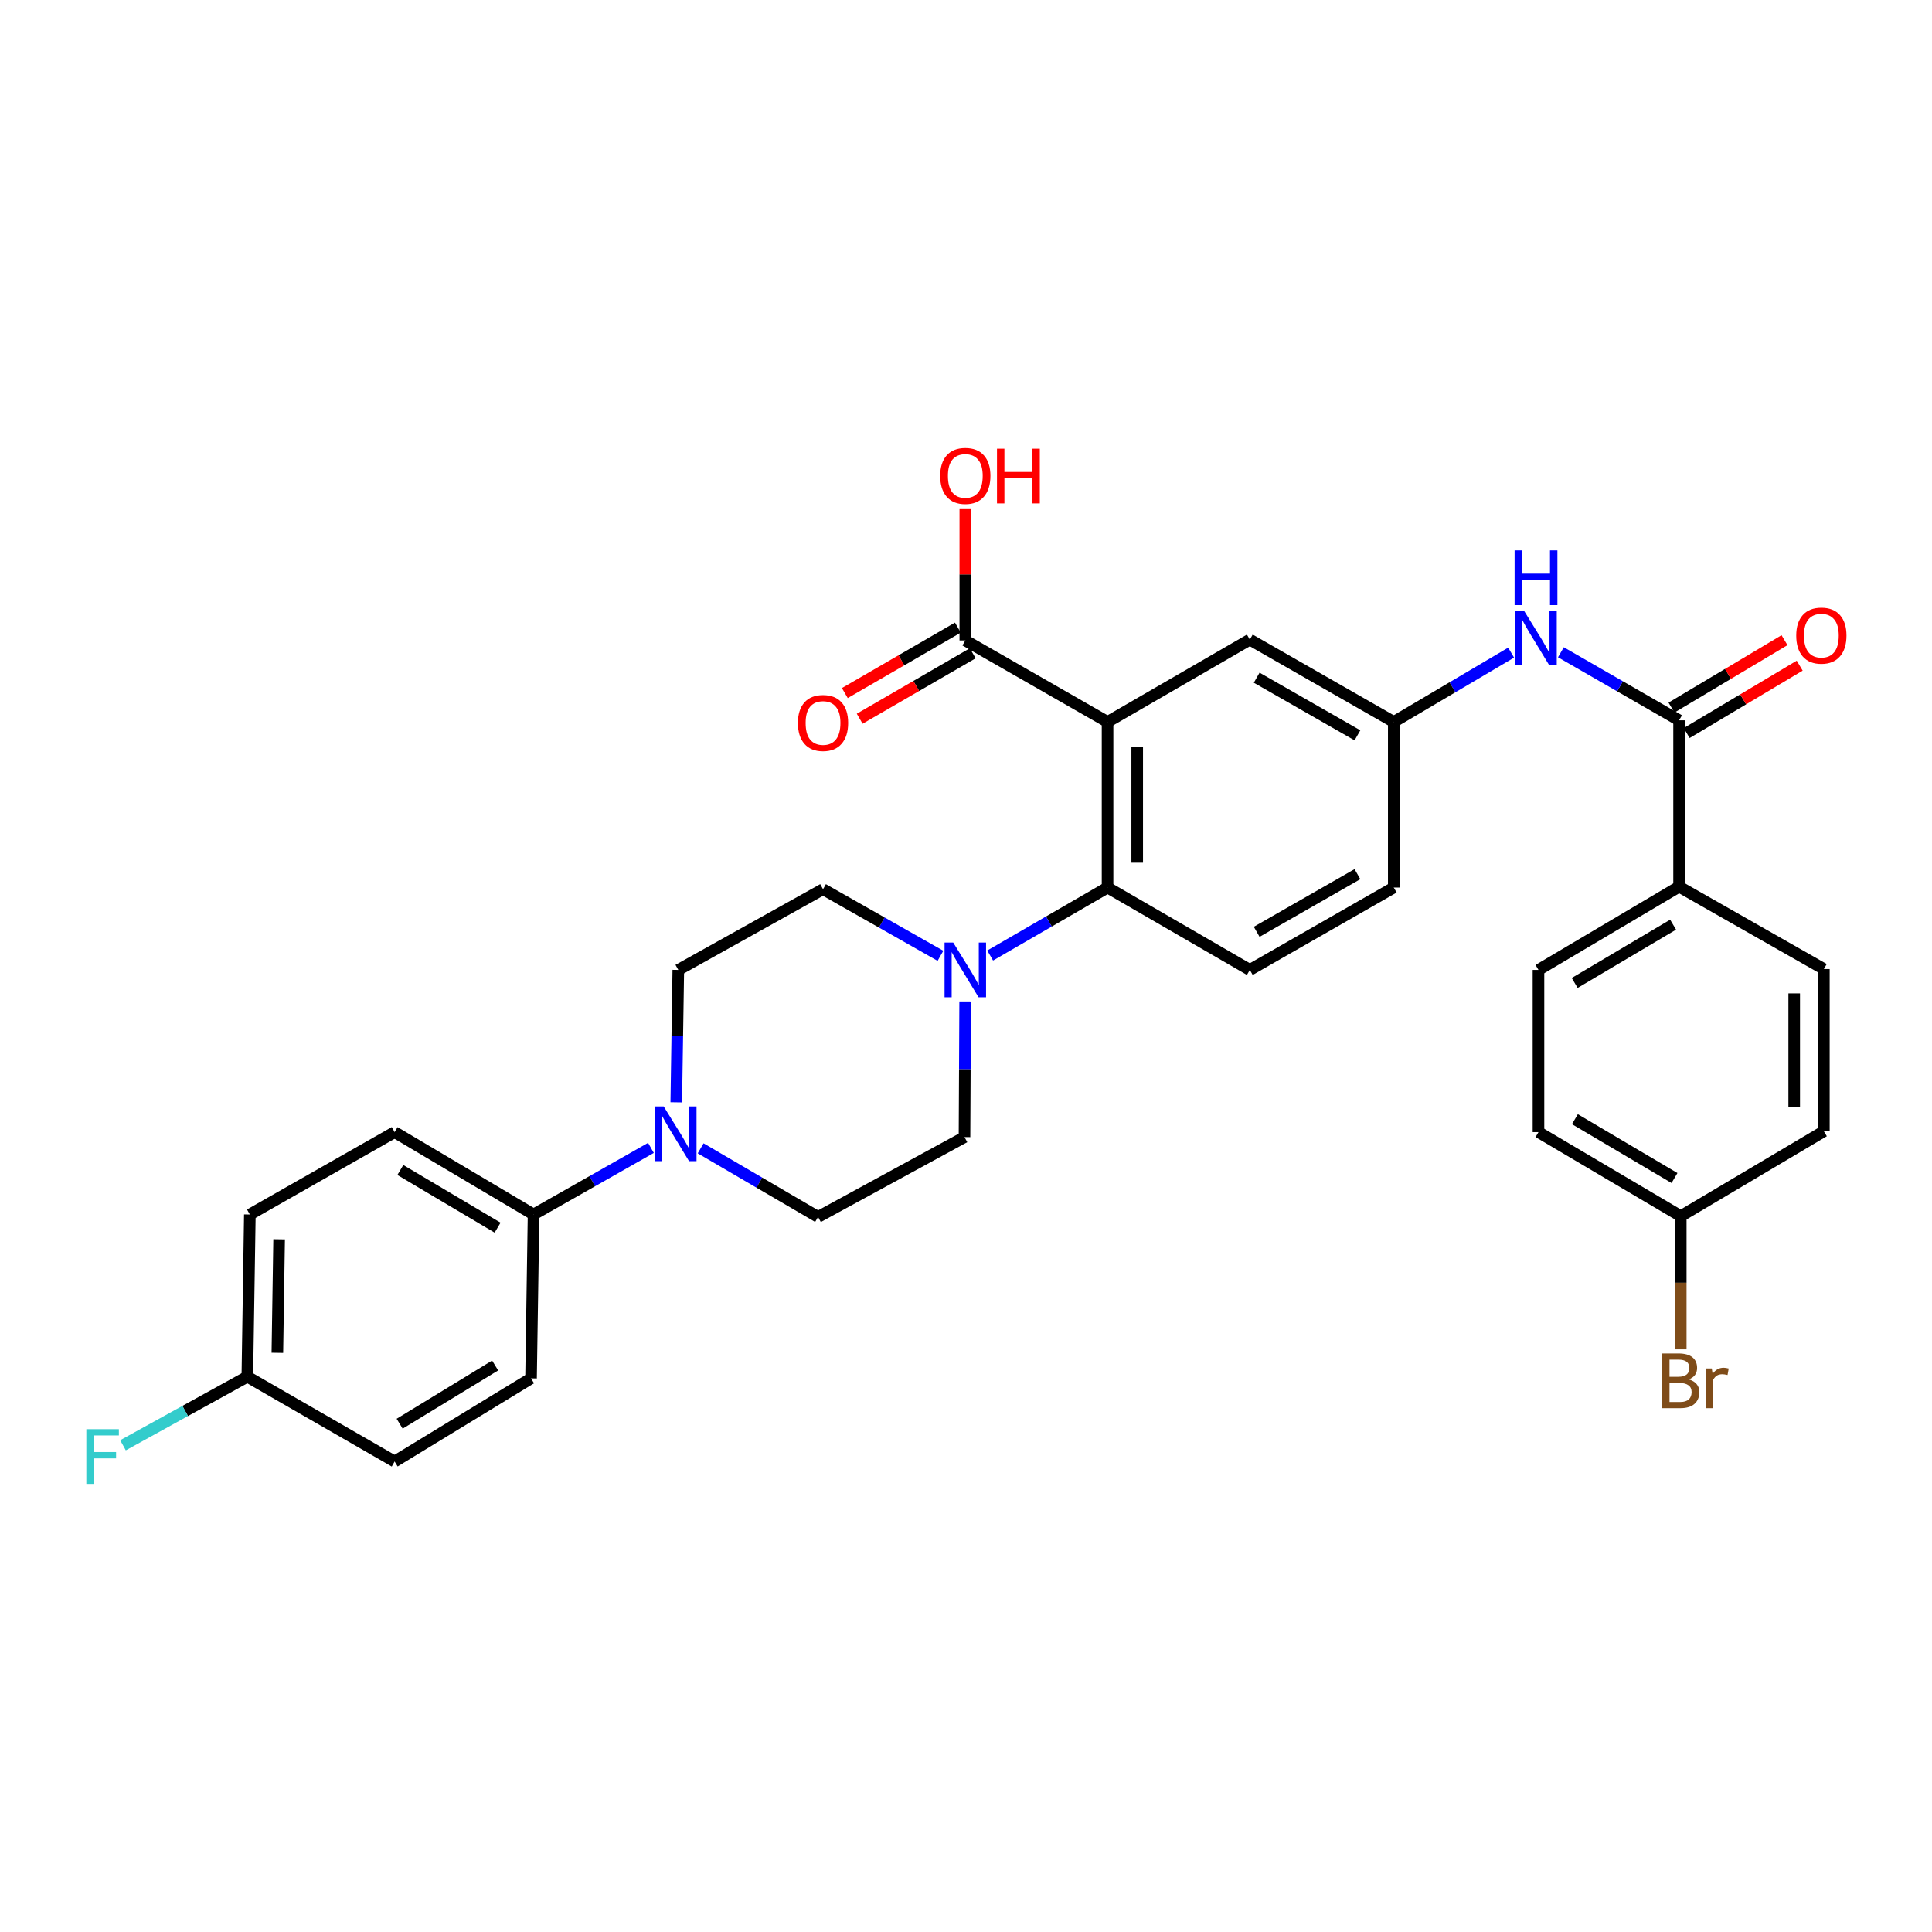 <?xml version='1.0' encoding='iso-8859-1'?>
<svg version='1.1' baseProfile='full'
              xmlns='http://www.w3.org/2000/svg'
                      xmlns:rdkit='http://www.rdkit.org/xml'
                      xmlns:xlink='http://www.w3.org/1999/xlink'
                  xml:space='preserve'
width='1000px' height='1000px' viewBox='0 0 1000 1000'>
<!-- END OF HEADER -->
<rect style='opacity:1.0;fill:#FFFFFF;stroke:none' width='1000' height='1000' x='0' y='0'> </rect>
<path class='bond-0' d='M 573.266,373.676 L 573.266,459.393' style='fill:none;fill-rule:evenodd;stroke:#000000;stroke-width:6px;stroke-linecap:butt;stroke-linejoin:miter;stroke-opacity:1' />
<path class='bond-0' d='M 588.616,386.534 L 588.616,446.536' style='fill:none;fill-rule:evenodd;stroke:#000000;stroke-width:6px;stroke-linecap:butt;stroke-linejoin:miter;stroke-opacity:1' />
<path class='bond-4' d='M 573.266,373.676 L 499.642,331.487' style='fill:none;fill-rule:evenodd;stroke:#000000;stroke-width:6px;stroke-linecap:butt;stroke-linejoin:miter;stroke-opacity:1' />
<path class='bond-6' d='M 573.266,373.676 L 646.906,331.053' style='fill:none;fill-rule:evenodd;stroke:#000000;stroke-width:6px;stroke-linecap:butt;stroke-linejoin:miter;stroke-opacity:1' />
<path class='bond-1' d='M 573.266,459.393 L 542.887,476.984' style='fill:none;fill-rule:evenodd;stroke:#000000;stroke-width:6px;stroke-linecap:butt;stroke-linejoin:miter;stroke-opacity:1' />
<path class='bond-1' d='M 542.887,476.984 L 512.509,494.575' style='fill:none;fill-rule:evenodd;stroke:#0000FF;stroke-width:6px;stroke-linecap:butt;stroke-linejoin:miter;stroke-opacity:1' />
<path class='bond-7' d='M 573.266,459.393 L 646.906,502.026' style='fill:none;fill-rule:evenodd;stroke:#000000;stroke-width:6px;stroke-linecap:butt;stroke-linejoin:miter;stroke-opacity:1' />
<path class='bond-11' d='M 486.785,494.733 L 456.393,477.494' style='fill:none;fill-rule:evenodd;stroke:#0000FF;stroke-width:6px;stroke-linecap:butt;stroke-linejoin:miter;stroke-opacity:1' />
<path class='bond-11' d='M 456.393,477.494 L 426.001,460.255' style='fill:none;fill-rule:evenodd;stroke:#000000;stroke-width:6px;stroke-linecap:butt;stroke-linejoin:miter;stroke-opacity:1' />
<path class='bond-12' d='M 499.563,518.349 L 499.393,553.455' style='fill:none;fill-rule:evenodd;stroke:#0000FF;stroke-width:6px;stroke-linecap:butt;stroke-linejoin:miter;stroke-opacity:1' />
<path class='bond-12' d='M 499.393,553.455 L 499.224,588.561' style='fill:none;fill-rule:evenodd;stroke:#000000;stroke-width:6px;stroke-linecap:butt;stroke-linejoin:miter;stroke-opacity:1' />
<path class='bond-2' d='M 869.091,372.832 L 838.5,355.219' style='fill:none;fill-rule:evenodd;stroke:#000000;stroke-width:6px;stroke-linecap:butt;stroke-linejoin:miter;stroke-opacity:1' />
<path class='bond-2' d='M 838.5,355.219 L 807.909,337.605' style='fill:none;fill-rule:evenodd;stroke:#0000FF;stroke-width:6px;stroke-linecap:butt;stroke-linejoin:miter;stroke-opacity:1' />
<path class='bond-9' d='M 869.091,372.832 L 869.091,458.941' style='fill:none;fill-rule:evenodd;stroke:#000000;stroke-width:6px;stroke-linecap:butt;stroke-linejoin:miter;stroke-opacity:1' />
<path class='bond-15' d='M 873.023,379.424 L 902.272,361.98' style='fill:none;fill-rule:evenodd;stroke:#000000;stroke-width:6px;stroke-linecap:butt;stroke-linejoin:miter;stroke-opacity:1' />
<path class='bond-15' d='M 902.272,361.98 L 931.52,344.536' style='fill:none;fill-rule:evenodd;stroke:#FF0000;stroke-width:6px;stroke-linecap:butt;stroke-linejoin:miter;stroke-opacity:1' />
<path class='bond-15' d='M 865.16,366.24 L 894.408,348.796' style='fill:none;fill-rule:evenodd;stroke:#000000;stroke-width:6px;stroke-linecap:butt;stroke-linejoin:miter;stroke-opacity:1' />
<path class='bond-15' d='M 894.408,348.796 L 923.657,331.352' style='fill:none;fill-rule:evenodd;stroke:#FF0000;stroke-width:6px;stroke-linecap:butt;stroke-linejoin:miter;stroke-opacity:1' />
<path class='bond-3' d='M 362.657,594.371 L 393.041,612.13' style='fill:none;fill-rule:evenodd;stroke:#0000FF;stroke-width:6px;stroke-linecap:butt;stroke-linejoin:miter;stroke-opacity:1' />
<path class='bond-3' d='M 393.041,612.13 L 423.425,629.889' style='fill:none;fill-rule:evenodd;stroke:#000000;stroke-width:6px;stroke-linecap:butt;stroke-linejoin:miter;stroke-opacity:1' />
<path class='bond-8' d='M 336.928,594.143 L 306.549,611.385' style='fill:none;fill-rule:evenodd;stroke:#0000FF;stroke-width:6px;stroke-linecap:butt;stroke-linejoin:miter;stroke-opacity:1' />
<path class='bond-8' d='M 306.549,611.385 L 276.169,628.627' style='fill:none;fill-rule:evenodd;stroke:#000000;stroke-width:6px;stroke-linecap:butt;stroke-linejoin:miter;stroke-opacity:1' />
<path class='bond-32' d='M 350.035,570.566 L 350.562,536.296' style='fill:none;fill-rule:evenodd;stroke:#0000FF;stroke-width:6px;stroke-linecap:butt;stroke-linejoin:miter;stroke-opacity:1' />
<path class='bond-32' d='M 350.562,536.296 L 351.089,502.026' style='fill:none;fill-rule:evenodd;stroke:#000000;stroke-width:6px;stroke-linecap:butt;stroke-linejoin:miter;stroke-opacity:1' />
<path class='bond-16' d='M 495.796,324.845 L 466.539,341.786' style='fill:none;fill-rule:evenodd;stroke:#000000;stroke-width:6px;stroke-linecap:butt;stroke-linejoin:miter;stroke-opacity:1' />
<path class='bond-16' d='M 466.539,341.786 L 437.282,358.727' style='fill:none;fill-rule:evenodd;stroke:#FF0000;stroke-width:6px;stroke-linecap:butt;stroke-linejoin:miter;stroke-opacity:1' />
<path class='bond-16' d='M 503.488,338.13 L 474.231,355.07' style='fill:none;fill-rule:evenodd;stroke:#000000;stroke-width:6px;stroke-linecap:butt;stroke-linejoin:miter;stroke-opacity:1' />
<path class='bond-16' d='M 474.231,355.07 L 444.974,372.011' style='fill:none;fill-rule:evenodd;stroke:#FF0000;stroke-width:6px;stroke-linecap:butt;stroke-linejoin:miter;stroke-opacity:1' />
<path class='bond-22' d='M 499.642,331.487 L 499.642,297.309' style='fill:none;fill-rule:evenodd;stroke:#000000;stroke-width:6px;stroke-linecap:butt;stroke-linejoin:miter;stroke-opacity:1' />
<path class='bond-22' d='M 499.642,297.309 L 499.642,263.131' style='fill:none;fill-rule:evenodd;stroke:#FF0000;stroke-width:6px;stroke-linecap:butt;stroke-linejoin:miter;stroke-opacity:1' />
<path class='bond-5' d='M 782.155,337.797 L 751.782,355.737' style='fill:none;fill-rule:evenodd;stroke:#0000FF;stroke-width:6px;stroke-linecap:butt;stroke-linejoin:miter;stroke-opacity:1' />
<path class='bond-5' d='M 751.782,355.737 L 721.409,373.676' style='fill:none;fill-rule:evenodd;stroke:#000000;stroke-width:6px;stroke-linecap:butt;stroke-linejoin:miter;stroke-opacity:1' />
<path class='bond-10' d='M 646.906,331.053 L 721.409,373.676' style='fill:none;fill-rule:evenodd;stroke:#000000;stroke-width:6px;stroke-linecap:butt;stroke-linejoin:miter;stroke-opacity:1' />
<path class='bond-10' d='M 650.459,350.77 L 702.61,380.607' style='fill:none;fill-rule:evenodd;stroke:#000000;stroke-width:6px;stroke-linecap:butt;stroke-linejoin:miter;stroke-opacity:1' />
<path class='bond-31' d='M 646.906,502.026 L 721.409,459.393' style='fill:none;fill-rule:evenodd;stroke:#000000;stroke-width:6px;stroke-linecap:butt;stroke-linejoin:miter;stroke-opacity:1' />
<path class='bond-31' d='M 650.458,482.307 L 702.609,452.465' style='fill:none;fill-rule:evenodd;stroke:#000000;stroke-width:6px;stroke-linecap:butt;stroke-linejoin:miter;stroke-opacity:1' />
<path class='bond-17' d='M 276.169,628.627 L 204.259,585.986' style='fill:none;fill-rule:evenodd;stroke:#000000;stroke-width:6px;stroke-linecap:butt;stroke-linejoin:miter;stroke-opacity:1' />
<path class='bond-17' d='M 257.553,635.434 L 207.216,605.586' style='fill:none;fill-rule:evenodd;stroke:#000000;stroke-width:6px;stroke-linecap:butt;stroke-linejoin:miter;stroke-opacity:1' />
<path class='bond-18' d='M 276.169,628.627 L 274.864,713.439' style='fill:none;fill-rule:evenodd;stroke:#000000;stroke-width:6px;stroke-linecap:butt;stroke-linejoin:miter;stroke-opacity:1' />
<path class='bond-19' d='M 869.091,458.941 L 796.312,502.026' style='fill:none;fill-rule:evenodd;stroke:#000000;stroke-width:6px;stroke-linecap:butt;stroke-linejoin:miter;stroke-opacity:1' />
<path class='bond-19' d='M 865.994,478.614 L 815.049,508.773' style='fill:none;fill-rule:evenodd;stroke:#000000;stroke-width:6px;stroke-linecap:butt;stroke-linejoin:miter;stroke-opacity:1' />
<path class='bond-20' d='M 869.091,458.941 L 944.029,501.582' style='fill:none;fill-rule:evenodd;stroke:#000000;stroke-width:6px;stroke-linecap:butt;stroke-linejoin:miter;stroke-opacity:1' />
<path class='bond-21' d='M 721.409,373.676 L 721.409,459.393' style='fill:none;fill-rule:evenodd;stroke:#000000;stroke-width:6px;stroke-linecap:butt;stroke-linejoin:miter;stroke-opacity:1' />
<path class='bond-13' d='M 426.001,460.255 L 351.089,502.026' style='fill:none;fill-rule:evenodd;stroke:#000000;stroke-width:6px;stroke-linecap:butt;stroke-linejoin:miter;stroke-opacity:1' />
<path class='bond-14' d='M 499.224,588.561 L 423.425,629.889' style='fill:none;fill-rule:evenodd;stroke:#000000;stroke-width:6px;stroke-linecap:butt;stroke-linejoin:miter;stroke-opacity:1' />
<path class='bond-25' d='M 204.259,585.986 L 129.322,628.627' style='fill:none;fill-rule:evenodd;stroke:#000000;stroke-width:6px;stroke-linecap:butt;stroke-linejoin:miter;stroke-opacity:1' />
<path class='bond-26' d='M 274.864,713.439 L 204.259,756.481' style='fill:none;fill-rule:evenodd;stroke:#000000;stroke-width:6px;stroke-linecap:butt;stroke-linejoin:miter;stroke-opacity:1' />
<path class='bond-26' d='M 256.283,706.788 L 206.86,736.918' style='fill:none;fill-rule:evenodd;stroke:#000000;stroke-width:6px;stroke-linecap:butt;stroke-linejoin:miter;stroke-opacity:1' />
<path class='bond-27' d='M 796.312,502.026 L 796.312,585.986' style='fill:none;fill-rule:evenodd;stroke:#000000;stroke-width:6px;stroke-linecap:butt;stroke-linejoin:miter;stroke-opacity:1' />
<path class='bond-28' d='M 944.029,501.582 L 944.029,585.542' style='fill:none;fill-rule:evenodd;stroke:#000000;stroke-width:6px;stroke-linecap:butt;stroke-linejoin:miter;stroke-opacity:1' />
<path class='bond-28' d='M 928.678,514.176 L 928.678,572.948' style='fill:none;fill-rule:evenodd;stroke:#000000;stroke-width:6px;stroke-linecap:butt;stroke-linejoin:miter;stroke-opacity:1' />
<path class='bond-23' d='M 128.017,712.578 L 204.259,756.481' style='fill:none;fill-rule:evenodd;stroke:#000000;stroke-width:6px;stroke-linecap:butt;stroke-linejoin:miter;stroke-opacity:1' />
<path class='bond-29' d='M 128.017,712.578 L 95.841,730.329' style='fill:none;fill-rule:evenodd;stroke:#000000;stroke-width:6px;stroke-linecap:butt;stroke-linejoin:miter;stroke-opacity:1' />
<path class='bond-29' d='M 95.841,730.329 L 63.665,748.08' style='fill:none;fill-rule:evenodd;stroke:#33CCCC;stroke-width:6px;stroke-linecap:butt;stroke-linejoin:miter;stroke-opacity:1' />
<path class='bond-34' d='M 128.017,712.578 L 129.322,628.627' style='fill:none;fill-rule:evenodd;stroke:#000000;stroke-width:6px;stroke-linecap:butt;stroke-linejoin:miter;stroke-opacity:1' />
<path class='bond-34' d='M 143.562,700.224 L 144.475,641.458' style='fill:none;fill-rule:evenodd;stroke:#000000;stroke-width:6px;stroke-linecap:butt;stroke-linejoin:miter;stroke-opacity:1' />
<path class='bond-24' d='M 869.953,629.488 L 944.029,585.542' style='fill:none;fill-rule:evenodd;stroke:#000000;stroke-width:6px;stroke-linecap:butt;stroke-linejoin:miter;stroke-opacity:1' />
<path class='bond-30' d='M 869.953,629.488 L 869.953,663.954' style='fill:none;fill-rule:evenodd;stroke:#000000;stroke-width:6px;stroke-linecap:butt;stroke-linejoin:miter;stroke-opacity:1' />
<path class='bond-30' d='M 869.953,663.954 L 869.953,698.42' style='fill:none;fill-rule:evenodd;stroke:#7F4C19;stroke-width:6px;stroke-linecap:butt;stroke-linejoin:miter;stroke-opacity:1' />
<path class='bond-33' d='M 869.953,629.488 L 796.312,585.986' style='fill:none;fill-rule:evenodd;stroke:#000000;stroke-width:6px;stroke-linecap:butt;stroke-linejoin:miter;stroke-opacity:1' />
<path class='bond-33' d='M 866.714,609.746 L 815.166,579.294' style='fill:none;fill-rule:evenodd;stroke:#000000;stroke-width:6px;stroke-linecap:butt;stroke-linejoin:miter;stroke-opacity:1' />
<path  class='atom-2' d='M 493.382 487.866
L 502.662 502.866
Q 503.582 504.346, 505.062 507.026
Q 506.542 509.706, 506.622 509.866
L 506.622 487.866
L 510.382 487.866
L 510.382 516.186
L 506.502 516.186
L 496.542 499.786
Q 495.382 497.866, 494.142 495.666
Q 492.942 493.466, 492.582 492.786
L 492.582 516.186
L 488.902 516.186
L 488.902 487.866
L 493.382 487.866
' fill='#0000FF'/>
<path  class='atom-4' d='M 343.524 572.687
L 352.804 587.687
Q 353.724 589.167, 355.204 591.847
Q 356.684 594.527, 356.764 594.687
L 356.764 572.687
L 360.524 572.687
L 360.524 601.007
L 356.644 601.007
L 346.684 584.607
Q 345.524 582.687, 344.284 580.487
Q 343.084 578.287, 342.724 577.607
L 342.724 601.007
L 339.044 601.007
L 339.044 572.687
L 343.524 572.687
' fill='#0000FF'/>
<path  class='atom-6' d='M 788.773 316.031
L 798.053 331.031
Q 798.973 332.511, 800.453 335.191
Q 801.933 337.871, 802.013 338.031
L 802.013 316.031
L 805.773 316.031
L 805.773 344.351
L 801.893 344.351
L 791.933 327.951
Q 790.773 326.031, 789.533 323.831
Q 788.333 321.631, 787.973 320.951
L 787.973 344.351
L 784.293 344.351
L 784.293 316.031
L 788.773 316.031
' fill='#0000FF'/>
<path  class='atom-6' d='M 783.953 284.879
L 787.793 284.879
L 787.793 296.919
L 802.273 296.919
L 802.273 284.879
L 806.113 284.879
L 806.113 313.199
L 802.273 313.199
L 802.273 300.119
L 787.793 300.119
L 787.793 313.199
L 783.953 313.199
L 783.953 284.879
' fill='#0000FF'/>
<path  class='atom-16' d='M 929.732 328.992
Q 929.732 322.192, 933.092 318.392
Q 936.452 314.592, 942.732 314.592
Q 949.012 314.592, 952.372 318.392
Q 955.732 322.192, 955.732 328.992
Q 955.732 335.872, 952.332 339.792
Q 948.932 343.672, 942.732 343.672
Q 936.492 343.672, 933.092 339.792
Q 929.732 335.912, 929.732 328.992
M 942.732 340.472
Q 947.052 340.472, 949.372 337.592
Q 951.732 334.672, 951.732 328.992
Q 951.732 323.432, 949.372 320.632
Q 947.052 317.792, 942.732 317.792
Q 938.412 317.792, 936.052 320.592
Q 933.732 323.392, 933.732 328.992
Q 933.732 334.712, 936.052 337.592
Q 938.412 340.472, 942.732 340.472
' fill='#FF0000'/>
<path  class='atom-17' d='M 413.001 374.208
Q 413.001 367.408, 416.361 363.608
Q 419.721 359.808, 426.001 359.808
Q 432.281 359.808, 435.641 363.608
Q 439.001 367.408, 439.001 374.208
Q 439.001 381.088, 435.601 385.008
Q 432.201 388.888, 426.001 388.888
Q 419.761 388.888, 416.361 385.008
Q 413.001 381.128, 413.001 374.208
M 426.001 385.688
Q 430.321 385.688, 432.641 382.808
Q 435.001 379.888, 435.001 374.208
Q 435.001 368.648, 432.641 365.848
Q 430.321 363.008, 426.001 363.008
Q 421.681 363.008, 419.321 365.808
Q 417.001 368.608, 417.001 374.208
Q 417.001 379.928, 419.321 382.808
Q 421.681 385.688, 426.001 385.688
' fill='#FF0000'/>
<path  class='atom-23' d='M 486.642 246.32
Q 486.642 239.52, 490.002 235.72
Q 493.362 231.92, 499.642 231.92
Q 505.922 231.92, 509.282 235.72
Q 512.642 239.52, 512.642 246.32
Q 512.642 253.2, 509.242 257.12
Q 505.842 261, 499.642 261
Q 493.402 261, 490.002 257.12
Q 486.642 253.24, 486.642 246.32
M 499.642 257.8
Q 503.962 257.8, 506.282 254.92
Q 508.642 252, 508.642 246.32
Q 508.642 240.76, 506.282 237.96
Q 503.962 235.12, 499.642 235.12
Q 495.322 235.12, 492.962 237.92
Q 490.642 240.72, 490.642 246.32
Q 490.642 252.04, 492.962 254.92
Q 495.322 257.8, 499.642 257.8
' fill='#FF0000'/>
<path  class='atom-23' d='M 516.042 232.24
L 519.882 232.24
L 519.882 244.28
L 534.362 244.28
L 534.362 232.24
L 538.202 232.24
L 538.202 260.56
L 534.362 260.56
L 534.362 247.48
L 519.882 247.48
L 519.882 260.56
L 516.042 260.56
L 516.042 232.24
' fill='#FF0000'/>
<path  class='atom-30' d='M 44.686 739.746
L 61.526 739.746
L 61.526 742.986
L 48.486 742.986
L 48.486 751.586
L 60.086 751.586
L 60.086 754.866
L 48.486 754.866
L 48.486 768.066
L 44.686 768.066
L 44.686 739.746
' fill='#33CCCC'/>
<path  class='atom-31' d='M 874.093 713.99
Q 876.813 714.75, 878.173 716.43
Q 879.573 718.07, 879.573 720.51
Q 879.573 724.43, 877.053 726.67
Q 874.573 728.87, 869.853 728.87
L 860.333 728.87
L 860.333 700.55
L 868.693 700.55
Q 873.533 700.55, 875.973 702.51
Q 878.413 704.47, 878.413 708.07
Q 878.413 712.35, 874.093 713.99
M 864.133 703.75
L 864.133 712.63
L 868.693 712.63
Q 871.493 712.63, 872.933 711.51
Q 874.413 710.35, 874.413 708.07
Q 874.413 703.75, 868.693 703.75
L 864.133 703.75
M 869.853 725.67
Q 872.613 725.67, 874.093 724.35
Q 875.573 723.03, 875.573 720.51
Q 875.573 718.19, 873.933 717.03
Q 872.333 715.83, 869.253 715.83
L 864.133 715.83
L 864.133 725.67
L 869.853 725.67
' fill='#7F4C19'/>
<path  class='atom-31' d='M 886.013 708.31
L 886.453 711.15
Q 888.613 707.95, 892.133 707.95
Q 893.253 707.95, 894.773 708.35
L 894.173 711.71
Q 892.453 711.31, 891.493 711.31
Q 889.813 711.31, 888.693 711.99
Q 887.613 712.63, 886.733 714.19
L 886.733 728.87
L 882.973 728.87
L 882.973 708.31
L 886.013 708.31
' fill='#7F4C19'/>
</svg>
